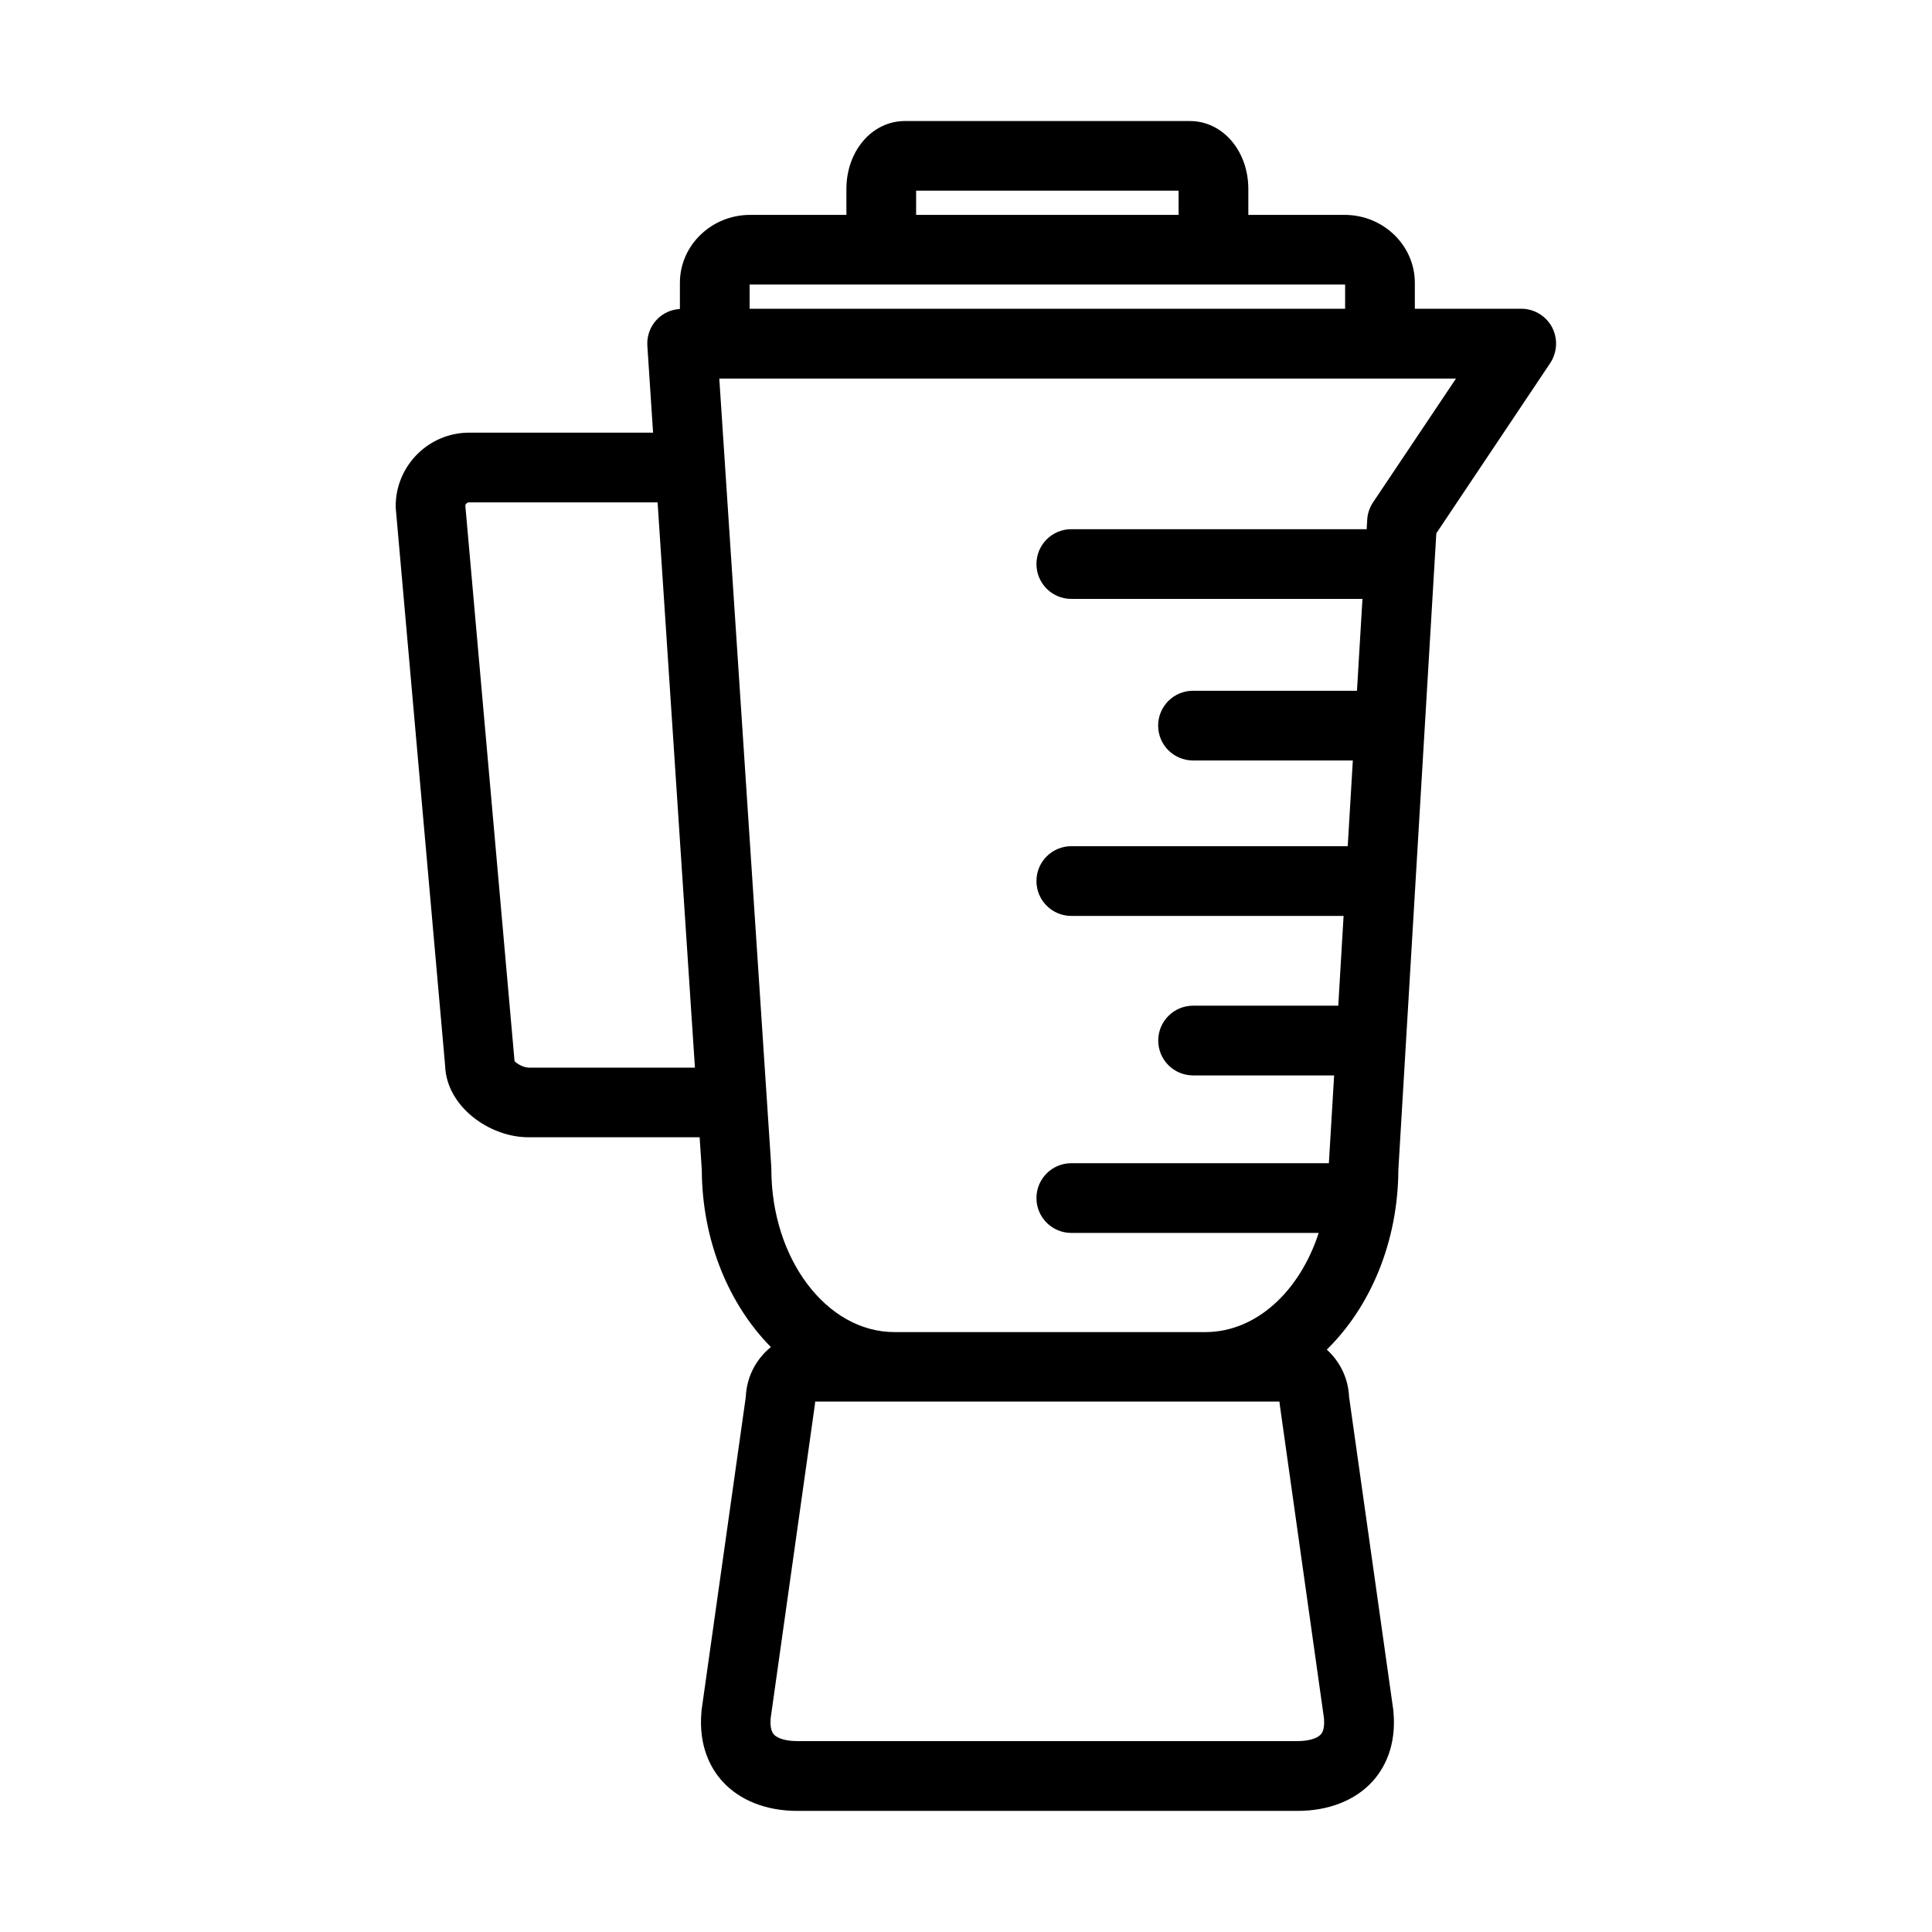 <?xml version="1.0" encoding="UTF-8"?>
<!-- Uploaded to: SVG Repo, www.svgrepo.com, Generator: SVG Repo Mixer Tools -->
<svg fill="#000000" width="800px" height="800px" version="1.1" viewBox="144 144 512 512" xmlns="http://www.w3.org/2000/svg">
 <path d="m555.29 230.69c-1.605-2.996-4.746-4.871-8.145-4.871h-28.199v-6.856c0-9.938-8.352-18.016-18.625-18.016h-25.5v-6.852c0-10.105-6.793-18.016-15.48-18.016h-75.555c-8.668 0-15.48 7.91-15.48 18.016v6.852h-25.5c-10.273 0-18.625 8.078-18.625 18.016v6.918c-2.34 0.148-4.555 1.137-6.16 2.867-1.75 1.855-2.637 4.367-2.465 6.918l1.516 22.992h-48.723c-10.758 0-19.488 8.754-19.488 19.488 0 0.273 0.02 0.547 0.043 0.824l13.055 147.41c0.34 10.902 11.793 19.004 22.043 19.004h45.41l0.57 8.645c0.086 18.836 7.191 35.691 18.309 46.953-3.883 3.144-6.434 7.867-6.644 13.203l-11.707 82.914c-0.02 0.148-0.043 0.297-0.043 0.465-0.844 9.344 2.574 15.25 5.59 18.559 4.578 5.023 11.621 7.785 19.828 7.785h132.54c8.207 0 15.25-2.762 19.828-7.762 3.016-3.312 6.453-9.219 5.59-18.562-0.023-0.148-0.043-0.293-0.043-0.465l-11.707-82.91c-0.211-4.981-2.445-9.41-5.906-12.551 11.496-11.266 18.879-28.434 18.961-47.648l10.062-168.68 30.203-45.137c1.855-2.848 2.047-6.496 0.445-9.512zm-168.51-36.152h69.562v6.41h-69.562zm-44.125 24.891c0.043 0 0.105-0.023 0.168-0.023h157.48c0.062 0 0.125 0 0.168 0.023v6.391h-157.81zm-58.68 207.48c-1.223 0-2.992-0.992-3.606-1.688 0-0.043 0-0.105-0.02-0.148l-13.035-147.12c0.082-0.461 0.504-0.82 1.012-0.82h49.945l9.895 149.8h-44.191zm199.09 88.523c0.023 0.273 0.043 0.527 0.086 0.801l11.727 83.188c0.105 1.434 0.043 3.269-0.863 4.238-1.012 1.098-3.332 1.75-6.203 1.75h-132.52c-2.871 0-5.191-0.652-6.203-1.75-0.887-0.969-0.969-2.805-0.863-4.238l11.727-83.188c0.043-0.273 0.062-0.527 0.082-0.801zm24.805-238.3c-0.906 1.371-1.453 2.953-1.539 4.578l-0.148 2.531h-78.273c-5.102 0-9.238 4.133-9.238 9.238 0 5.102 4.137 9.238 9.238 9.238h77.156l-1.453 24.34h-43.453c-5.102 0-9.238 4.133-9.238 9.238 0 5.102 4.137 9.238 9.238 9.238h42.355l-1.352 22.715h-73.254c-5.102 0-9.238 4.137-9.238 9.238 0 5.106 4.137 9.238 9.238 9.238h72.156l-1.41 23.793h-38.473c-5.106 0-9.238 4.133-9.238 9.238s4.133 9.238 9.238 9.238h37.375l-1.391 23.266h-68.258c-5.102 0-9.238 4.133-9.238 9.238 0 5.106 4.137 9.238 9.238 9.238h65.555c-4.996 15.438-16.555 26.281-30.035 26.281h-82.363c-18.012 0-32.652-19.406-32.652-43.238 0-0.211 0-0.402-0.02-0.613l-13.773-208.84h195.23z"/>
</svg>
